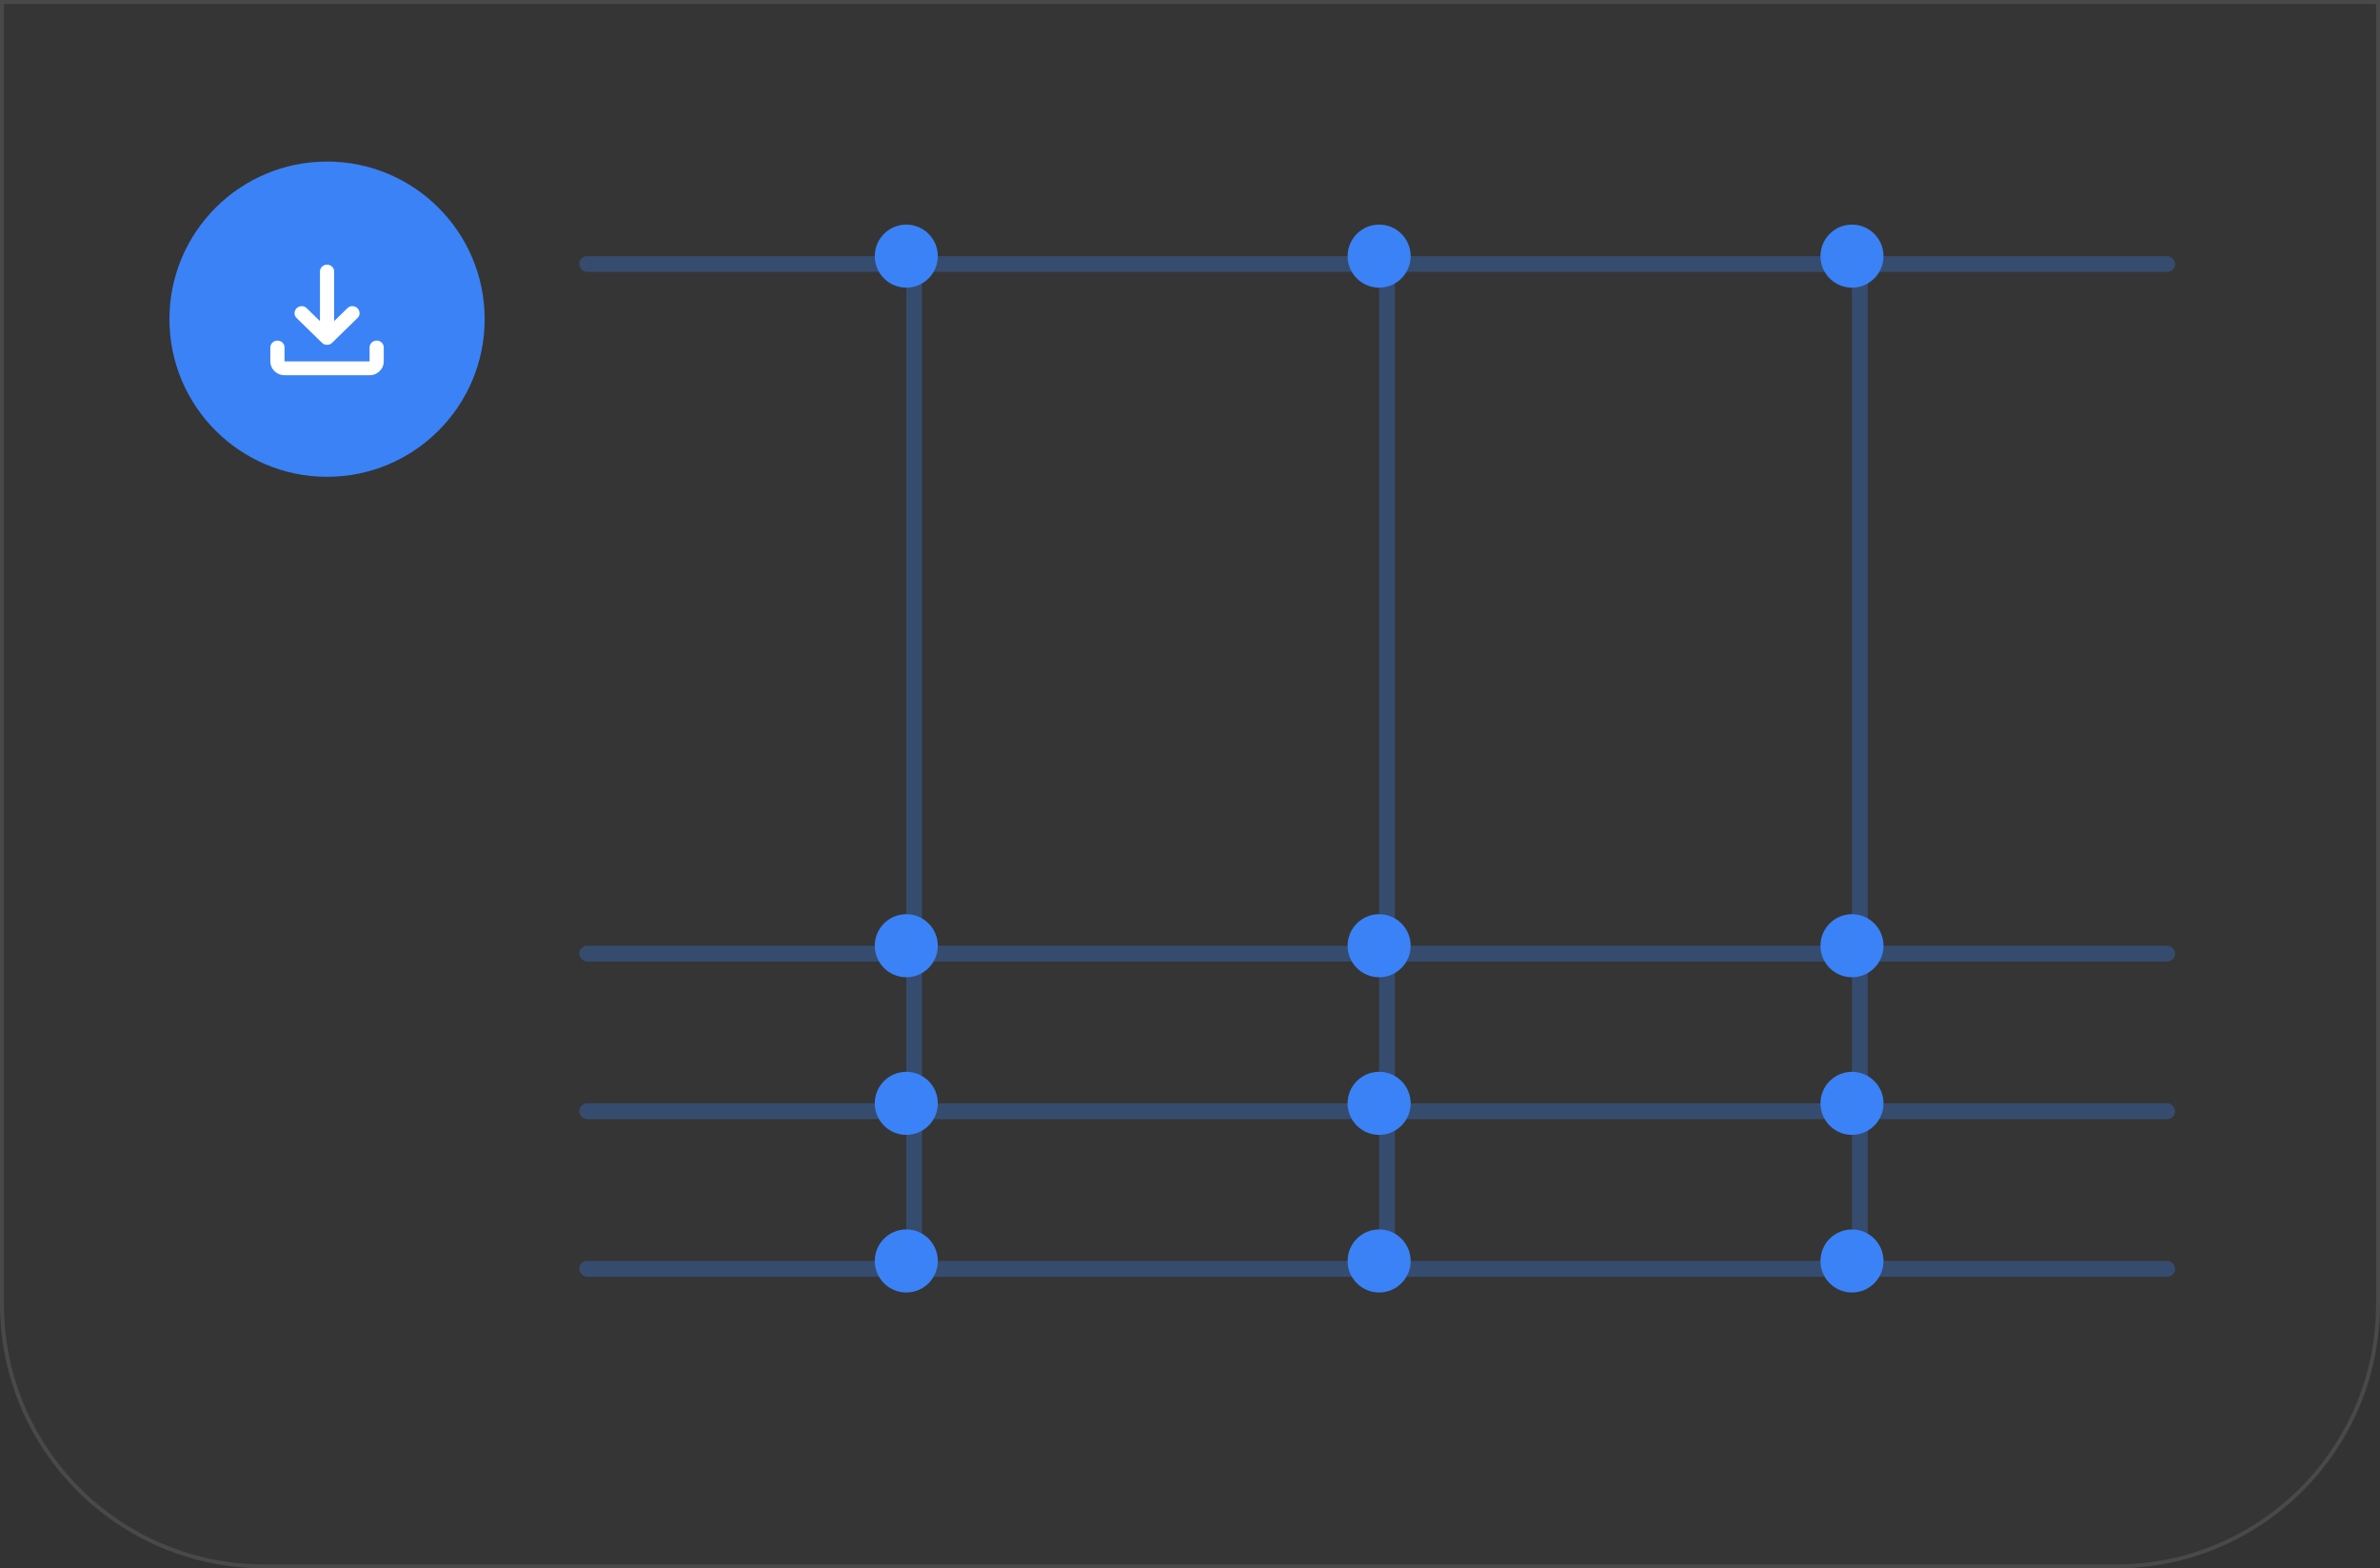 <svg width="604" height="398" viewBox="0 0 604 398" fill="none" xmlns="http://www.w3.org/2000/svg">
  <rect x="0" y="0" width="604" height="398" fill="#333333" stroke="none"/>
  <path d="M0 0H604V331C604 368.003 574.003 398 537 398H67C29.997 398 0 368.003 0 331V0Z" fill="white" fill-opacity="0.01"/>
  <path d="M0.5 0.5H603.5V331C603.5 367.727 573.727 397.5 537 397.5H67C30.273 397.5 0.5 367.727 0.5 331V0.5Z" stroke="white" stroke-opacity="0.1"/>
  
  <!-- Blue circle for icon background -->
  <circle cx="83" cy="81" r="40" fill="#3B82F6"/>
  
  <!-- Procurement icon (simplified document and connection) -->
  <path d="M83 87.5C82.76 87.5 82.535 87.464 82.325 87.391C82.115 87.319 81.92 87.194 81.74 87.017L75.263 80.69C74.904 80.339 74.731 79.929 74.746 79.46C74.76 79 74.933 78.59 75.263 78.239C75.623 77.887 76.05 77.705 76.546 77.691C77.041 77.677 77.468 77.845 77.827 78.195L81.2 81.49V68.926C81.2 68.428 81.373 68.011 81.718 67.675C82.064 67.339 82.491 67.17 83 67.169C83.508 67.168 83.936 67.336 84.282 67.675C84.629 68.013 84.801 68.43 84.799 68.926V81.49L88.172 78.195C88.531 77.844 88.959 77.675 89.455 77.689C89.95 77.703 90.377 77.887 90.736 78.239C91.065 78.59 91.238 79 91.254 79.46C91.269 79.929 91.097 80.339 90.736 80.69L84.259 87.017C84.079 87.193 83.884 87.317 83.674 87.391C83.464 87.464 83.239 87.5 83 87.5Z" fill="white"/>
  <path d="M72.205 95.225C71.215 95.225 70.368 94.881 69.664 94.193C68.96 93.506 68.608 92.678 68.606 91.71V88.196C68.606 87.698 68.779 87.281 69.125 86.945C69.47 86.608 69.897 86.44 70.406 86.438C70.914 86.437 71.342 86.606 71.688 86.945C72.035 87.283 72.207 87.7 72.205 88.196V91.71H93.794V88.196C93.794 87.698 93.967 87.281 94.312 86.945C94.658 86.608 95.085 86.44 95.593 86.438C96.102 86.437 96.529 86.606 96.876 86.945C97.223 87.283 97.395 87.7 97.392 88.196V91.71C97.392 92.677 97.04 93.505 96.336 94.193C95.632 94.882 94.785 95.226 93.794 95.225H72.205Z" fill="white"/>
  
  <!-- Simplified pathway representation -->
  <rect x="147" y="65" width="405" height="4" rx="2" fill="#3B82F6" fill-opacity="0.3"/>
  <circle cx="230" cy="65" r="8" fill="#3B82F6"/>
  <circle cx="350" cy="65" r="8" fill="#3B82F6"/>
  <circle cx="470" cy="65" r="8" fill="#3B82F6"/>
  
  <!-- Connector lines and nodes visualization -->
  <rect x="147" y="240" width="405" height="4" rx="2" fill="#3B82F6" fill-opacity="0.3"/>
  <rect x="147" y="280" width="405" height="4" rx="2" fill="#3B82F6" fill-opacity="0.3"/>
  <rect x="147" y="320" width="405" height="4" rx="2" fill="#3B82F6" fill-opacity="0.3"/>
  
  <!-- Connector nodes -->
  <circle cx="230" cy="240" r="8" fill="#3B82F6"/>
  <circle cx="350" cy="240" r="8" fill="#3B82F6"/>
  <circle cx="470" cy="240" r="8" fill="#3B82F6"/>
  
  <circle cx="230" cy="280" r="8" fill="#3B82F6"/>
  <circle cx="350" cy="280" r="8" fill="#3B82F6"/>
  <circle cx="470" cy="280" r="8" fill="#3B82F6"/>
  
  <circle cx="230" cy="320" r="8" fill="#3B82F6"/>
  <circle cx="350" cy="320" r="8" fill="#3B82F6"/>
  <circle cx="470" cy="320" r="8" fill="#3B82F6"/>
  
  <!-- Vertical connectors -->
  <rect x="230" y="65" width="4" height="255" rx="2" fill="#3B82F6" fill-opacity="0.3"/>
  <rect x="350" y="65" width="4" height="255" rx="2" fill="#3B82F6" fill-opacity="0.3"/>
  <rect x="470" y="65" width="4" height="255" rx="2" fill="#3B82F6" fill-opacity="0.3"/>
</svg>
